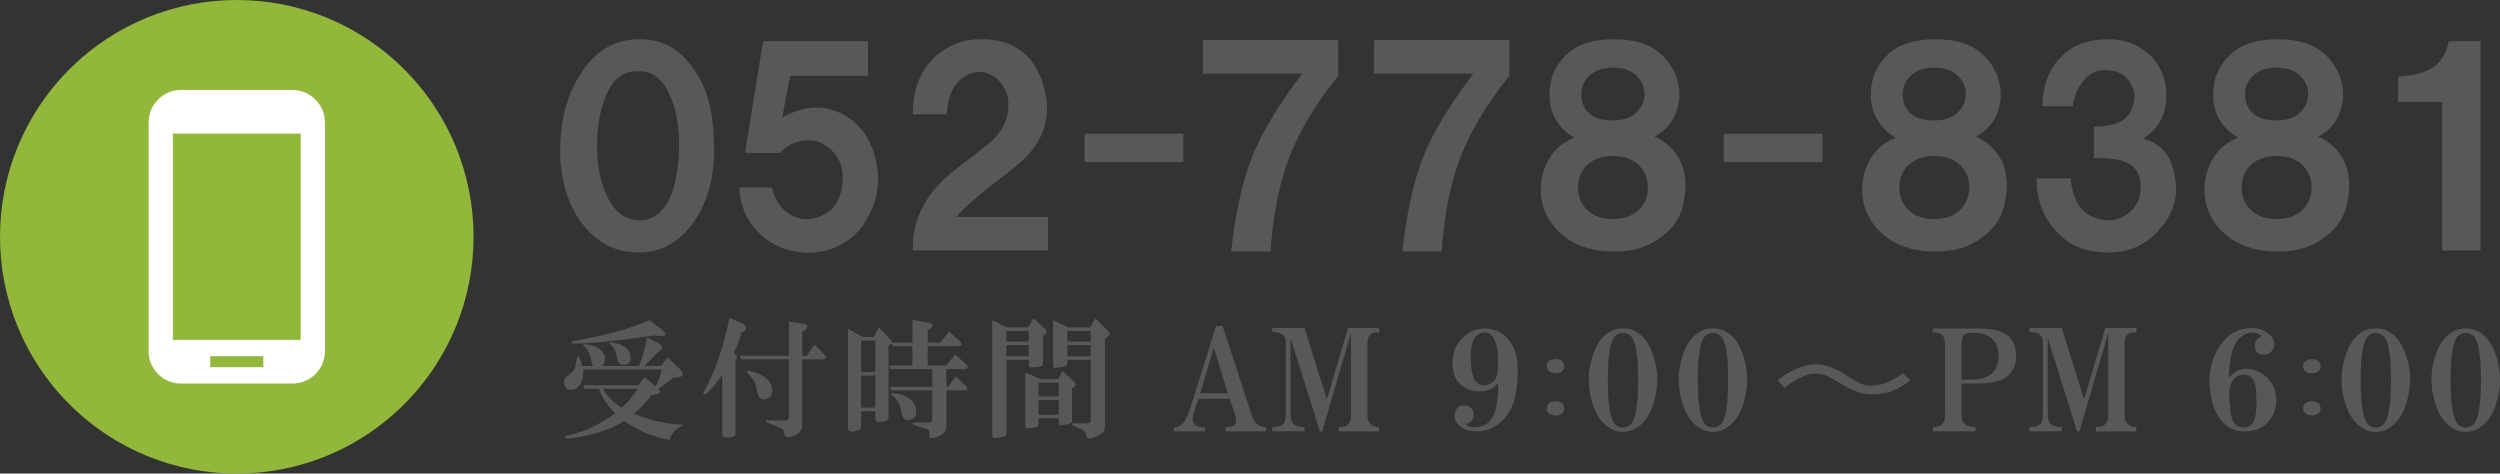 <?xml version="1.0" encoding="UTF-8"?><svg id="_レイヤー_2" xmlns="http://www.w3.org/2000/svg" viewBox="0 0 461.4 87.4"><rect x="0" y="0" width="461.4" height="87.4" fill="#333333" stroke="none"/><defs><style>.cls-1{fill:#fff;}.cls-2{fill:#595757;}.cls-3{fill:#91b73b;}</style></defs><g id="business_Intoroduction_top_20230117_画像"><g><path class="cls-2" d="m103.4,28.79c-.14-6.38,1.25-11.62,4.16-15.75,2.63-3.87,6.1-5.81,10.41-5.81,4.02,0,7.21,1.63,9.57,4.88,2.63,3.25,4.02,7.63,4.16,13.12.42,6.38-.76,11.56-3.54,15.56-2.64,3.87-6.04,5.81-10.2,5.81s-7.36-1.56-9.99-4.69c-2.78-3.25-4.3-7.62-4.58-13.12Zm13.74,11.81c2.5.38,4.51-.69,6.04-3.19,1.11-2,1.8-4.75,2.08-8.25.28-4.12-.14-7.69-1.25-10.69-1.25-3.25-2.99-5-5.2-5.25-2.64-.38-4.65.5-6.04,2.62-1.39,2.25-2.22,5.19-2.5,8.81-.28,4.25.21,7.88,1.46,10.88,1.25,3,3.05,4.69,5.41,5.06Z"/><path class="cls-2" d="m136.44,34.6h6.04c.42,2,1.38,3.56,2.91,4.69,1.67,1.12,3.33,1.44,5,.94,2.91-.75,4.58-2.69,5-5.81.55-3.25-.42-5.75-2.91-7.5-1.25-.87-2.71-1.19-4.37-.94-1.67.25-3.05,1-4.16,2.25h-6.45l3.33-20.62h19.36v6.38h-14.36l-1.46,7.69c4.3-2.37,8.25-2.44,11.86-.19,2.77,1.75,4.58,4.44,5.41,8.06.83,3.63.42,7-1.25,10.12-1.25,2.62-3.19,4.56-5.83,5.81-2.5,1.12-5.07,1.44-7.7.94-2.91-.5-5.27-1.75-7.08-3.75-2.08-2.12-3.19-4.81-3.33-8.06Z"/><path class="cls-2" d="m168.45,21.1c0-4.25,1.25-7.69,3.75-10.31,2.5-2.37,5.48-3.56,8.95-3.56,5.96,0,9.78,2.88,11.45,8.62,1.8,6.13-.21,11.31-6.04,15.56l-5,3.94c-2.5,2-4.16,3.56-5,4.69h16.86v6.19h-24.97c-.14-5.75,2.43-10.69,7.7-14.81l5.83-4.5c3.33-2.62,4.65-5.69,3.96-9.19-.56-1.88-1.6-3.19-3.12-3.94-1.39-.75-2.91-.69-4.58.19-2.08,1.12-3.26,3.5-3.54,7.12h-6.24Z"/><path class="cls-2" d="m200.18,24.67h18.22v5.25h-18.22v-5.25Z"/><path class="cls-2" d="m222.01,13.6v-6.19h24.98v6.56c-4.3,5.38-7.36,10.5-9.16,15.38-1.8,4.88-2.91,10.56-3.33,17.06h-7.28c.83-7.5,2.22-13.56,4.16-18.19,1.8-4.25,4.79-9.12,8.95-14.62h-18.32Z"/><path class="cls-2" d="m253.6,13.6v-6.19h24.98v6.56c-4.3,5.38-7.36,10.5-9.16,15.38-1.8,4.88-2.91,10.56-3.33,17.06h-7.28c.83-7.5,2.22-13.56,4.16-18.19,1.8-4.25,4.79-9.12,8.95-14.62h-18.32Z"/><path class="cls-2" d="m290.6,25.42c-1.8-1-3.12-2.44-3.95-4.31-.83-2-.9-4.31-.21-6.94.55-1.62,1.53-3.06,2.91-4.31,1.94-1.75,4.79-2.62,8.53-2.62s6.59.88,8.53,2.62c1.8,1.63,2.91,3.5,3.33,5.62.42,2,.21,3.94-.62,5.81-.7,1.63-1.94,2.94-3.75,3.94,2.08.88,3.67,2.38,4.79,4.5.97,2.25,1.18,4.69.62,7.31-.42,2.62-1.67,4.75-3.75,6.38-2.22,1.88-5,2.87-8.33,3-3.89.12-7.08-.69-9.57-2.44-2.22-1.62-3.68-3.62-4.37-6-.7-2.62-.49-5.19.62-7.69,1.11-2.37,2.84-4,5.2-4.88Zm7.08,15c1.94,0,3.47-.5,4.58-1.5,1.25-1.12,1.87-2.56,1.87-4.31s-.62-3.19-1.87-4.31c-1.11-1-2.64-1.5-4.58-1.5s-3.47.5-4.58,1.5c-1.25,1.12-1.87,2.56-1.87,4.31s.62,3.19,1.87,4.31c1.11,1,2.63,1.5,4.58,1.5Zm0-18.19c1.8,0,3.19-.44,4.16-1.31,1.11-1,1.67-2.19,1.67-3.56s-.56-2.56-1.67-3.56c-.97-.87-2.36-1.31-4.16-1.31s-3.19.44-4.16,1.31c-1.11,1-1.67,2.19-1.67,3.56,0,1.5.48,2.69,1.46,3.56.97.88,2.43,1.31,4.37,1.31Z"/><path class="cls-2" d="m318.13,24.67h18.22v5.25h-18.22v-5.25Z"/><path class="cls-2" d="m349.91,25.42c-1.8-1-3.12-2.44-3.95-4.31-.83-2-.9-4.31-.21-6.94.55-1.62,1.53-3.06,2.91-4.31,1.94-1.75,4.79-2.62,8.53-2.62s6.59.88,8.53,2.62c1.8,1.63,2.91,3.5,3.33,5.62.42,2,.21,3.94-.62,5.81-.7,1.63-1.94,2.94-3.75,3.94,2.08.88,3.67,2.38,4.79,4.5.97,2.25,1.18,4.69.62,7.31-.42,2.62-1.67,4.75-3.75,6.38-2.22,1.88-5,2.87-8.33,3-3.89.12-7.08-.69-9.57-2.44-2.22-1.62-3.68-3.62-4.37-6-.7-2.62-.49-5.19.62-7.69,1.11-2.37,2.84-4,5.2-4.88Zm7.08,15c1.94,0,3.47-.5,4.58-1.5,1.25-1.12,1.87-2.56,1.87-4.31s-.62-3.19-1.87-4.31c-1.11-1-2.64-1.5-4.58-1.5s-3.47.5-4.58,1.5c-1.25,1.12-1.87,2.56-1.87,4.31s.62,3.19,1.87,4.31c1.11,1,2.63,1.5,4.58,1.5Zm0-18.19c1.8,0,3.19-.44,4.16-1.31,1.11-1,1.67-2.19,1.67-3.56s-.56-2.56-1.67-3.56c-.97-.87-2.36-1.31-4.16-1.31s-3.19.44-4.16,1.31c-1.11,1-1.67,2.19-1.67,3.56,0,1.5.48,2.69,1.46,3.56.97.88,2.43,1.31,4.37,1.31Z"/><path class="cls-2" d="m375.88,32.92h6.24c.42,3.63,1.67,5.94,3.75,6.94,2.22,1,4.16,1.06,5.83.19,2.08-1.12,3.19-2.69,3.33-4.69.28-2.75-.62-4.56-2.71-5.44-1.11-.5-3.05-.75-5.83-.75v-5.81c3.47,0,5.69-.87,6.66-2.62.97-1.88,1.04-3.56.21-5.06-.7-1.5-1.87-2.37-3.54-2.62-2.08-.38-3.75.13-5,1.5-1.25,1.38-2.01,3.06-2.29,5.06h-5.62c.14-4.12,1.38-7.25,3.75-9.38,2.08-2,4.92-3,8.53-3,2.77,0,5.2.88,7.28,2.62,1.94,1.75,3.05,4,3.33,6.75.28,4.12-1.18,7.12-4.37,9,3.47.75,5.48,3.25,6.04,7.5.55,3.25-.35,6.25-2.71,9-2.5,3-5.69,4.5-9.57,4.5s-6.73-1.06-8.95-3.19c-2.91-2.62-4.37-6.12-4.37-10.5Z"/><path class="cls-2" d="m413.09,25.42c-1.8-1-3.12-2.44-3.95-4.31-.83-2-.9-4.31-.21-6.94.55-1.62,1.53-3.06,2.91-4.31,1.94-1.75,4.79-2.62,8.53-2.62s6.59.88,8.53,2.62c1.8,1.63,2.91,3.5,3.33,5.62.42,2,.21,3.94-.62,5.81-.7,1.63-1.94,2.94-3.75,3.94,2.08.88,3.67,2.38,4.79,4.5.97,2.25,1.18,4.69.62,7.31-.42,2.62-1.67,4.75-3.75,6.38-2.22,1.88-5,2.87-8.33,3-3.89.12-7.08-.69-9.57-2.44-2.22-1.62-3.68-3.62-4.37-6-.7-2.62-.49-5.19.62-7.69,1.11-2.37,2.84-4,5.2-4.88Zm7.08,15c1.94,0,3.47-.5,4.58-1.5,1.25-1.12,1.87-2.56,1.87-4.31s-.62-3.19-1.87-4.31c-1.11-1-2.64-1.5-4.58-1.5s-3.47.5-4.58,1.5c-1.25,1.12-1.87,2.56-1.87,4.31s.62,3.19,1.87,4.31c1.11,1,2.63,1.5,4.58,1.5Zm0-18.19c1.8,0,3.19-.44,4.16-1.31,1.11-1,1.67-2.19,1.67-3.56s-.56-2.56-1.67-3.56c-.97-.87-2.36-1.31-4.16-1.31s-3.19.44-4.16,1.31c-1.11,1-1.67,2.19-1.67,3.56,0,1.5.48,2.69,1.46,3.56.97.88,2.43,1.31,4.37,1.31Z"/><path class="cls-2" d="m442.6,18.85v-4.69c2.91-.25,4.92-.75,6.04-1.5,1.67-.87,2.77-2.56,3.33-5.06h5.83v38.62h-7.08v-27.38h-8.12Z"/></g><g><circle class="cls-3" cx="43.7" cy="43.7" r="43.7" transform="translate(-18.1 43.7) rotate(-45)"/><path class="cls-1" d="m53.99,16.6h-20.58c-3.3,0-5.98,2.68-5.98,5.98v42.23c0,3.3,2.68,5.98,5.98,5.98h20.58c3.3,0,5.98-2.68,5.98-5.98V22.59c0-3.3-2.68-5.98-5.98-5.98Zm-5.39,51.17h-9.8v-2.03h9.8v2.03Zm6.89-5.05h-23.59V24.66h23.59v38.07Z"/></g><g><path class="cls-2" d="m121.98,67.54l1.22-1.59,2.34,2.25c.75.81.66,1.28-.28,1.41l-1.03.09c-1,.88-1.91,1.56-2.72,2.06.5.56.38.91-.38,1.03l-.94.19c-.88,1.25-1.94,2.38-3.19,3.38,1.12.44,2.22.81,3.28,1.12,1.88.5,3.81.81,5.81.94-.62.38-1.16.75-1.59,1.12-.38.38-.69.94-.94,1.69-3.31-.69-6.09-1.88-8.34-3.56-.81.5-1.44.84-1.88,1.03-1.25.62-2.81,1.16-4.69,1.59-2.5.56-3.94.75-4.31.56-.19-.13-.09-.28.28-.47,1-.19,1.91-.44,2.72-.75,2.12-.75,4.19-1.88,6.19-3.38-.81-.87-1.38-1.53-1.69-1.97-.5-.69-.94-1.53-1.31-2.53h-2.62l-.19-.66h10.03l1.22-1.5,2.06,1.69c.56-1.12.94-2.16,1.12-3.09h-14.53c.06.88,0,1.56-.19,2.06-.13.5-.41.91-.84,1.22-.44.38-.91.53-1.41.47-.56-.06-.91-.44-1.03-1.12-.13-.56.03-1,.47-1.31l.94-.84c.31-.31.5-.56.56-.75.06-.31.19-.97.38-1.97.06-.31.22-.25.47.19.19.31.34.78.47,1.41h2.06c-.19-.25-.34-.72-.47-1.41-.19-.75-.44-1.34-.75-1.78-.19-.25-.41-.47-.66-.66-.06-.12.03-.19.28-.19,1.94.25,3.12.88,3.56,1.88.38.81.25,1.53-.38,2.16h6.84c.56-1.31,1.06-3.06,1.5-5.25l2.44,1.22c.38.38.41.75.09,1.12l-.47.28c-.38.44-1.22,1.31-2.53,2.62h3Zm-1.12-5.62l-6.47.84c-1.88.25-4.38.47-7.5.66h-.94c-.56-.06-.62-.22-.19-.47l1.5-.28c3-.56,5.34-1.09,7.03-1.59,1.5-.44,3.38-1.09,5.62-1.97l2.44,1.88c.56.56.56.91,0,1.03l-1.5-.09Zm-9.56,9.84c.81,1.44,1.97,2.59,3.47,3.47,1.12-1,2.09-2.16,2.91-3.47h-6.38Zm5.06-6.09c.06.56,0,.97-.19,1.22-.25.31-.59.47-1.03.47-.75,0-1.19-.5-1.31-1.5-.13-1.06-.56-1.88-1.31-2.44-.25-.19-.16-.28.28-.28,2.19.38,3.38,1.22,3.56,2.53Z"/><path class="cls-2" d="m133.33,69.13c-1.88,2.62-3,3.84-3.38,3.66-.19-.06-.19-.25,0-.56,1-1.88,1.78-3.59,2.34-5.16,1.06-3,1.84-5.81,2.34-8.44l2.53,1.12c.62.56.69,1.03.19,1.41l-.47.19c-.5,1.5-.97,2.78-1.41,3.84l.28.19c.31.25.34.59.09,1.03l-.09.09v13.69c0,.19-.22.34-.66.47-.19.06-.44.09-.75.09-.69.06-1.03-.06-1.03-.38v-11.25Zm16.97-5.53l1.88,1.88c.38.44.31.72-.19.84h-3.94v12.09c0,.44-.06.75-.19.94-.19.44-.59.78-1.22,1.03-1.12.5-1.75.41-1.88-.28l-.09-.47c-.06-.31-.34-.56-.84-.75-1.5-.56-2.31-.91-2.44-1.03-.13-.19-.06-.28.19-.28h2.16c1.31.19,1.94-.06,1.88-.75v-10.5h-8.81l-.28-.66h9.09v-6.28l2.81.38c.75.19.81.56.19,1.12l-.56.28v4.5h.84l1.41-2.06Zm-12.19,5.44c-.56-.62-.22-.75,1.03-.38,1.81.56,2.91,1.44,3.28,2.62.19.63.16,1.19-.09,1.69-.19.38-.56.63-1.12.75-.75.06-1.22-.34-1.41-1.22-.19-.94-.34-1.56-.47-1.88-.19-.38-.59-.91-1.22-1.59Z"/><path class="cls-2" d="m158.93,75.88v2.81c0,.5-.47.81-1.41.94-.69.12-1.03-.16-1.03-.84v-18.09l2.81,1.5h1.97l.94-1.78,2.06,2.16c.19.19.31.41.38.66h3.75v-4.22l3.19.56c.62.25.69.59.19,1.03l-.56.28v2.34h2.34l1.59-2.06,2.06,1.88c.44.44.38.72-.19.84h-5.81v3.56h3.47l1.59-2.06,2.06,1.88c.44.44.38.72-.19.84h-3.47v3.28h.38l1.31-1.97,1.97,1.88c.31.38.25.63-.19.75h-3.47v6.38c0,.69-.19,1.19-.56,1.5-.31.31-.75.56-1.31.75-.88.31-1.31.22-1.31-.28v-.66c0-.25-.09-.41-.28-.47-.25-.13-.72-.28-1.41-.47l-.66-.19c-1-.31-1-.53,0-.66h2.16c.25,0,.44-.03.56-.09.12-.06.19-.31.19-.75v-5.06h-7.5l-.28-.66h7.78v-3.28h-7.69l-.28-.66h4.31v-3.56h-3.56l-.28-.47-.56.38v13.12c0,.31-.06.5-.19.56-.25.19-.56.31-.94.38-.88.13-1.31-.06-1.31-.56v-1.41h-2.62Zm0-7.22h2.62v-5.81h-2.62v5.81Zm0,.66v5.91h2.62v-5.91h-2.62Zm6.09,3.28c.94.06,1.72.28,2.34.66,1,.56,1.56,1.31,1.69,2.25.19,1.12-.16,1.78-1.03,1.97-.75.19-1.25-.09-1.5-.84-.06-.19-.19-.72-.38-1.59-.19-.75-.72-1.47-1.59-2.16-.31-.25-.16-.34.47-.28Z"/><path class="cls-2" d="m185.75,66.41v13.41c0,.44-.13.69-.38.75-.31.12-.88.22-1.69.28-.38.06-.56-.16-.56-.66v-21.09l2.72,1.31h3.94l.94-1.69,2.25,2.06c.31.38.25.72-.19,1.03l-.28.19v5.16c0,.31-.28.5-.84.56l-1.22.09c-.38.06-.56-.12-.56-.56v-.84h-4.12Zm0-5.34v1.97h4.12v-1.97h-4.12Zm0,2.62v2.06h4.12v-2.06h-4.12Zm5.91,13.5v1.12c0,.25-.09.41-.28.47-.5.12-1.06.22-1.69.28-.31,0-.47-.19-.47-.56v-9.75l2.91,1.22h3.19l.75-1.5,2.16,1.97c.44.44.38.81-.19,1.12l-.19.09v5.91c0,.31-.09.5-.28.56-.56.19-1.16.31-1.78.38-.25,0-.38-.19-.38-.56v-.75h-3.75Zm0-6.56v2.53h3.75v-2.53h-3.75Zm0,5.91h3.75v-2.72h-3.75v2.72Zm5.34-10.12v.66c0,.25-.25.44-.75.56l-1.5.28c-.25.06-.38-.19-.38-.75v-8.06l2.72,1.31h4.12l.94-1.69,2.44,2.44c.31.38.25.72-.19,1.03l-.47.28v15.84c0,.5-.03.84-.09,1.03-.13.38-.56.75-1.31,1.12-1.12.56-1.78.62-1.97.19-.06-.25-.13-.5-.19-.75,0-.06-.22-.28-.66-.66-1-.38-1.59-.63-1.78-.75-.13-.12-.13-.25,0-.38h2.44c.44,0,.69-.03.75-.09.12-.12.19-.41.19-.84v-10.78h-4.31Zm0-3.38h4.31v-1.97h-4.31v1.97Zm0,2.72h4.31v-2.06h-4.31v2.06Z"/></g><g><path class="cls-2" d="m222.38,79.61h-5.75v-.7c.58,0,1.12-.23,1.63-.7.36-.33.83-1.27,1.41-2.81l4.77-15.26h1.19l5.42,16.57c.5,1.41,1.37,2.11,2.6,2.11v.8h-7.48v-.8h.33c1.08,0,1.63-.37,1.63-1.1,0-.53-.11-1.1-.33-1.71l-.87-2.41h-5.75l-.65,1.91c-.29.87-.43,1.51-.43,1.91s.11.7.33.9c.36.34,1.01.54,1.95.6v.7Zm4.23-7.03l-2.6-8.44-2.49,8.44h5.1Z"/><path class="cls-2" d="m240.77,79.61h-5.96v-.8c.94,0,1.63-.2,2.06-.6.29-.27.43-.94.43-2.01v-13.15c0-1.14-.83-1.74-2.49-1.81v-.7h5.96l4.12,13.16,3.9-13.16h5.75v.8c-.8,0-1.34.14-1.63.4-.36.34-.54.8-.54,1.41v13.66c0,.6.18,1.07.54,1.41.43.4.98.6,1.63.6v.8h-7.48v-.8c.79,0,1.37-.17,1.74-.5.36-.33.54-.84.54-1.51v-15.36l-5.31,18.18h-.43l-5.42-17.27v13.86c0,1,.18,1.67.54,2.01.43.4,1.12.6,2.06.6v.8Z"/><path class="cls-2" d="m276.46,70.77c-.65.74-1.34,1.17-2.07,1.31-1.3.27-2.47.17-3.52-.3-1.87-.8-2.79-2.41-2.79-4.82,0-2.07.77-3.75,2.31-5.02,1.05-.87,2.27-1.31,3.65-1.31s2.59.44,3.64,1.31c1.62,1.34,2.43,3.41,2.43,6.23s-.29,4.85-.85,6.33c-.57,1.47-1.38,2.65-2.43,3.51-1.3,1.07-2.67,1.61-4.13,1.61-1.38,0-2.43-.3-3.16-.9-.73-.6-1.09-1.27-1.09-2.01,0-.8.32-1.37.97-1.71.81-.27,1.5-.17,2.07.3.32.27.49.7.49,1.31,0,.8-.45,1.34-1.34,1.61.08.27.28.44.61.5.89.27,1.82.17,2.79-.3,1.13-.6,1.86-1.87,2.19-3.82.24-1.41.32-2.68.24-3.82Zm0-4.72c0-1.54-.28-2.78-.85-3.72-.49-.8-1.17-1.1-2.07-.9-.97.2-1.62,1-1.94,2.41-.16,1.07-.2,2.18-.12,3.31.08,1.41.32,2.41.73,3.01.73,1,1.7,1.21,2.92.6.89-.47,1.34-1.44,1.34-2.91v-1.81Z"/><path class="cls-2" d="m287.09,68.91c-.49,0-.88-.12-1.17-.36-.29-.24-.44-.56-.44-.96s.15-.72.44-.96c.29-.24.68-.36,1.17-.36s.88.12,1.17.36c.29.24.44.56.44.96s-.15.72-.44.96c-.29.24-.68.36-1.17.36Zm0,7.77c-.49,0-.88-.12-1.17-.36-.29-.24-.44-.56-.44-.96s.15-.72.44-.96c.29-.24.68-.36,1.17-.36s.88.12,1.17.36c.29.24.44.56.44.96s-.15.72-.44.96c-.29.24-.68.36-1.17.36Z"/><path class="cls-2" d="m299.54,79.71c-1.14,0-2.19-.4-3.16-1.21-1.54-1.27-2.55-3.45-3.04-6.53-.16-1.27-.16-2.54,0-3.82.49-3.01,1.5-5.15,3.04-6.43.89-.74,1.94-1.1,3.16-1.1s2.27.37,3.16,1.1c1.54,1.27,2.55,3.41,3.04,6.43.16,1.27.16,2.55,0,3.82-.49,3.08-1.5,5.26-3.04,6.53-.97.8-2.03,1.21-3.16,1.21Zm0-.8c.49,0,.93-.17,1.34-.5.97-.8,1.46-3.58,1.46-8.33s-.49-7.33-1.46-8.13c-.41-.33-.85-.5-1.34-.5s-.93.17-1.34.5c-.97.8-1.46,3.52-1.46,8.13s.49,7.53,1.46,8.33c.4.34.85.5,1.34.5Z"/><path class="cls-2" d="m316.14,79.71c-1.14,0-2.19-.4-3.16-1.21-1.54-1.27-2.55-3.45-3.04-6.53-.16-1.27-.16-2.54,0-3.82.49-3.01,1.5-5.15,3.04-6.43.89-.74,1.94-1.1,3.16-1.1s2.27.37,3.16,1.1c1.54,1.27,2.55,3.41,3.04,6.43.16,1.27.16,2.55,0,3.82-.49,3.08-1.5,5.26-3.04,6.53-.97.8-2.03,1.21-3.16,1.21Zm0-.8c.49,0,.93-.17,1.34-.5.97-.8,1.46-3.58,1.46-8.33s-.49-7.33-1.46-8.13c-.41-.33-.85-.5-1.34-.5s-.93.17-1.34.5c-.97.8-1.46,3.52-1.46,8.13s.49,7.53,1.46,8.33c.4.34.85.5,1.34.5Z"/><path class="cls-2" d="m351.2,68.86l1.34,1.31c-1.14.94-2.19,1.57-3.16,1.91-1.05.47-2.27.7-3.65.7-1.3,0-2.43-.2-3.4-.6-.49-.2-1.42-.7-2.79-1.51-1.22-.67-1.94-1.07-2.19-1.21-.81-.33-1.62-.5-2.43-.5-1.62.07-3.48.94-5.59,2.61l-1.22-1.41c.73-.67,1.74-1.31,3.04-1.91,1.46-.67,2.79-1,4.01-1,1.54,0,3.2.54,4.98,1.61,1.46.94,2.39,1.51,2.79,1.71.97.47,1.78.67,2.43.6,1.05,0,2.02-.2,2.92-.6.81-.27,1.78-.84,2.92-1.71Z"/><path class="cls-2" d="m364.62,79.61h-7.92v-.8c.79,0,1.37-.17,1.74-.5.36-.33.54-.9.54-1.71v-13.05c0-.8-.18-1.37-.54-1.71-.36-.33-.94-.5-1.74-.5v-.7h8.57c2.6,0,4.41.47,5.42,1.41.94.87,1.41,2.11,1.41,3.72,0,1.47-.47,2.65-1.41,3.51-1.08,1-3,1.51-5.75,1.51h-2.93v5.72c0,.8.18,1.37.54,1.71.43.4,1.12.6,2.06.6v.8Zm-2.6-9.54h1.95c1.59,0,2.82-.4,3.69-1.21.79-.74,1.19-1.81,1.19-3.21s-.4-2.38-1.19-3.11c-.8-.74-1.84-1.1-3.15-1.1h-.87c-.51,0-.91.13-1.19.4-.29.27-.43.8-.43,1.61v6.63Z"/><path class="cls-2" d="m380.52,79.61h-5.96v-.8c.94,0,1.63-.2,2.06-.6.29-.27.43-.94.43-2.01v-13.15c0-1.14-.83-1.74-2.49-1.81v-.7h5.96l4.12,13.16,3.9-13.16h5.75v.8c-.8,0-1.34.14-1.63.4-.36.34-.54.8-.54,1.41v13.66c0,.6.18,1.07.54,1.41.43.4.98.6,1.63.6v.8h-7.48v-.8c.79,0,1.37-.17,1.74-.5.36-.33.54-.84.54-1.51v-15.36l-5.31,18.18h-.43l-5.42-17.27v13.86c0,1,.18,1.67.54,2.01.43.4,1.12.6,2.06.6v.8Z"/><path class="cls-2" d="m411.47,69.67c.81-1.07,1.82-1.61,3.04-1.61,1.29,0,2.47.44,3.52,1.31,1.38,1.14,2.07,2.65,2.07,4.52s-.69,3.38-2.07,4.52c-.97.8-2.23,1.21-3.77,1.21-1.38,0-2.55-.4-3.52-1.21-1.21-1-2.07-2.54-2.55-4.62-.89-4.02-.32-7.43,1.7-10.24,1.46-2.01,3.36-3.01,5.71-3.01,1.21,0,2.23.34,3.04,1,.73.6,1.09,1.27,1.09,2.01,0,.6-.24,1.1-.73,1.51-.32.27-.73.4-1.21.4-.89,0-1.42-.37-1.58-1.1-.24-1.07.16-1.84,1.21-2.31-.65-.6-1.42-.8-2.31-.6-.89.2-1.62.67-2.19,1.41-.65.87-1.09,2.18-1.34,3.92-.16,1.34-.2,2.31-.12,2.91Zm0,2.51c-.08.8-.04,1.81.12,3.01.08,1.54.4,2.58.97,3.11.41.4.89.6,1.46.6.65,0,1.17-.2,1.58-.6.57-.53.85-1.94.85-4.22,0-1.47-.08-2.51-.24-3.11-.32-1.21-1.01-1.81-2.07-1.81-.89,0-1.58.37-2.07,1.1-.33.47-.53,1.1-.61,1.91Z"/><path class="cls-2" d="m426.68,68.91c-.49,0-.88-.12-1.17-.36-.29-.24-.44-.56-.44-.96s.15-.72.44-.96c.29-.24.68-.36,1.17-.36s.88.12,1.17.36c.29.24.44.56.44.96s-.15.72-.44.96c-.29.24-.68.36-1.17.36Zm0,7.77c-.49,0-.88-.12-1.17-.36-.29-.24-.44-.56-.44-.96s.15-.72.44-.96c.29-.24.68-.36,1.17-.36s.88.12,1.17.36c.29.24.44.56.44.96s-.15.72-.44.96c-.29.24-.68.36-1.17.36Z"/><path class="cls-2" d="m438.48,79.71c-1.14,0-2.19-.4-3.16-1.21-1.54-1.27-2.55-3.45-3.04-6.53-.16-1.27-.16-2.54,0-3.82.49-3.01,1.5-5.15,3.04-6.43.89-.74,1.94-1.1,3.16-1.1s2.27.37,3.16,1.1c1.54,1.27,2.55,3.41,3.04,6.43.16,1.27.16,2.55,0,3.82-.49,3.08-1.5,5.26-3.04,6.53-.97.8-2.03,1.21-3.16,1.21Zm0-.8c.49,0,.93-.17,1.34-.5.97-.8,1.46-3.58,1.46-8.33s-.49-7.33-1.46-8.13c-.41-.33-.85-.5-1.34-.5s-.93.17-1.34.5c-.97.8-1.46,3.52-1.46,8.13s.49,7.53,1.46,8.33c.4.34.85.5,1.34.5Z"/><path class="cls-2" d="m455.08,79.71c-1.14,0-2.19-.4-3.16-1.21-1.54-1.27-2.55-3.45-3.04-6.53-.16-1.27-.16-2.54,0-3.82.49-3.01,1.5-5.15,3.04-6.43.89-.74,1.94-1.1,3.16-1.1s2.27.37,3.16,1.1c1.54,1.27,2.55,3.41,3.04,6.43.16,1.27.16,2.55,0,3.82-.49,3.08-1.5,5.26-3.04,6.53-.97.8-2.03,1.21-3.16,1.21Zm0-.8c.49,0,.93-.17,1.34-.5.97-.8,1.46-3.58,1.46-8.33s-.49-7.33-1.46-8.13c-.41-.33-.85-.5-1.34-.5s-.93.17-1.34.5c-.97.8-1.46,3.52-1.46,8.13s.49,7.53,1.46,8.33c.4.34.85.5,1.34.5Z"/></g></g></svg>